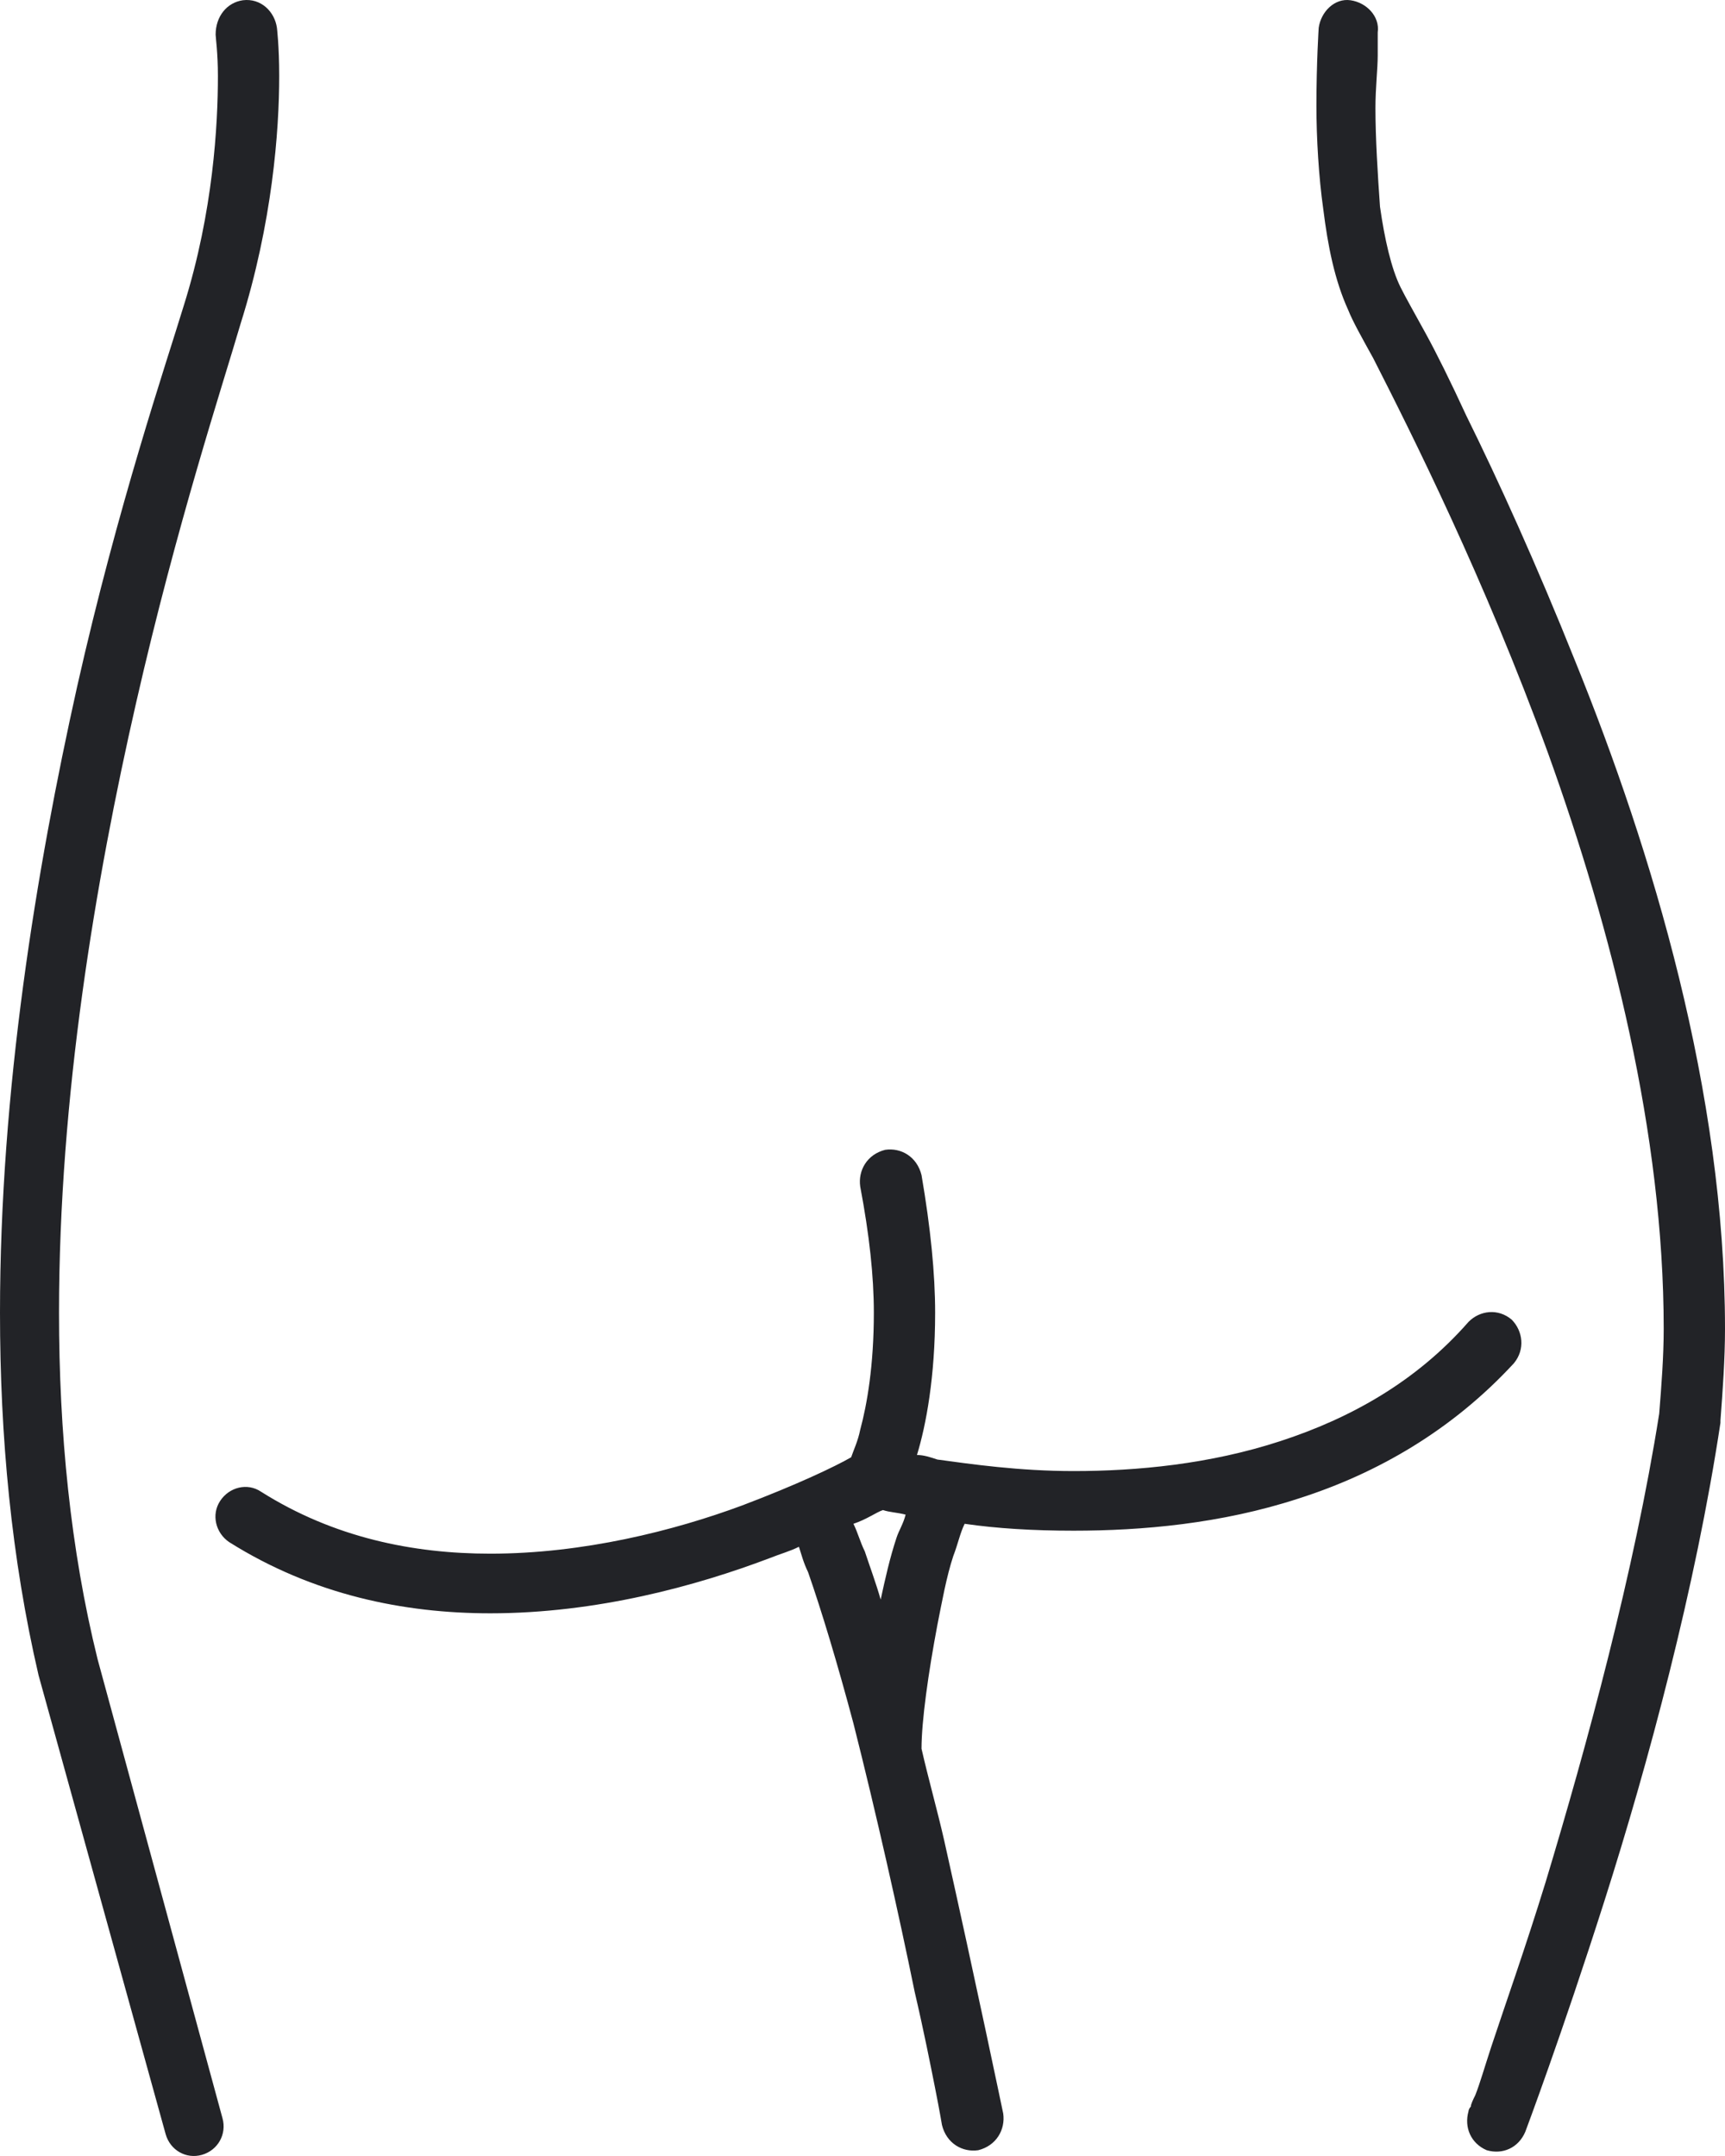 <?xml version="1.0" encoding="UTF-8"?> <svg xmlns="http://www.w3.org/2000/svg" width="28" height="35" viewBox="0 0 28 35" fill="none"> <path d="M28 21.571C28 22.055 27.963 22.577 27.926 23.061V23.098C27.521 25.78 26.747 28.648 26.047 30.846C25.347 33.044 24.758 34.608 24.758 34.608C24.647 34.869 24.39 34.981 24.132 34.906C23.874 34.795 23.763 34.534 23.837 34.273C23.837 34.273 23.837 34.236 23.874 34.199C23.874 34.161 23.91 34.087 23.947 34.012C24.021 33.826 24.095 33.565 24.205 33.23C24.426 32.56 24.758 31.628 25.09 30.548C25.753 28.351 26.526 25.52 26.932 22.949C26.968 22.502 27.005 22.018 27.005 21.571C27.005 18.405 26.158 15.09 25.126 12.222C24.095 9.391 22.916 7.044 22.29 5.815C22.105 5.48 21.958 5.219 21.884 5.033C21.663 4.548 21.553 3.99 21.479 3.394C21.405 2.872 21.368 2.239 21.368 1.718C21.368 1.01 21.405 0.451 21.405 0.451C21.442 0.19 21.663 -0.033 21.921 0.004C22.179 0.041 22.4 0.265 22.363 0.526V0.563V0.637C22.363 0.712 22.363 0.786 22.363 0.898C22.363 1.122 22.326 1.42 22.326 1.755C22.326 2.239 22.363 2.835 22.4 3.356C22.474 3.878 22.584 4.362 22.732 4.66C22.805 4.809 22.953 5.07 23.137 5.405C23.321 5.74 23.542 6.187 23.8 6.746C24.316 7.789 24.942 9.167 25.568 10.732C26.821 13.823 28 17.735 28 21.571ZM1.584 26.935C1.142 25.147 0.958 23.247 0.958 21.311C0.958 17.809 1.547 14.308 2.211 11.402C2.874 8.497 3.611 6.262 3.905 5.256C4.421 3.617 4.532 2.127 4.532 1.233C4.532 0.749 4.495 0.451 4.495 0.451C4.458 0.19 4.237 -0.033 3.942 0.004C3.684 0.041 3.5 0.265 3.5 0.563C3.5 0.6 3.537 0.861 3.537 1.233C3.537 2.016 3.463 3.431 2.984 4.958C2.689 5.927 1.916 8.199 1.253 11.142C0.589 14.121 0 17.697 0 21.311C0 23.322 0.184 25.296 0.626 27.196L2.689 34.646C2.763 34.906 3.021 35.055 3.279 34.981C3.537 34.906 3.684 34.646 3.611 34.385L1.584 26.935ZM21.074 24.328C19.821 24.737 18.532 24.849 17.426 24.849C16.763 24.849 16.174 24.812 15.658 24.737C15.584 24.886 15.547 25.073 15.474 25.259C15.363 25.594 15.29 26.004 15.216 26.376C15.068 27.159 14.958 27.941 14.958 28.388C15.068 28.872 15.216 29.393 15.326 29.878C15.842 32.187 16.284 34.31 16.284 34.31C16.321 34.571 16.174 34.832 15.879 34.906C15.621 34.944 15.363 34.795 15.29 34.497C15.29 34.497 15.253 34.273 15.179 33.901C15.105 33.528 14.995 32.969 14.847 32.336C14.589 31.07 14.221 29.431 13.853 27.978C13.595 27.01 13.337 26.153 13.116 25.52C13.042 25.371 13.005 25.222 12.968 25.11C12.821 25.184 12.674 25.222 12.489 25.296C11.31 25.743 9.689 26.19 7.958 26.19C6.558 26.19 5.084 25.892 3.721 25.035C3.5 24.886 3.426 24.588 3.574 24.365C3.721 24.141 4.016 24.067 4.237 24.216C5.416 24.961 6.705 25.222 7.958 25.222C9.468 25.222 10.942 24.849 12.047 24.439C12.932 24.104 13.558 23.806 13.816 23.657C13.853 23.545 13.926 23.396 13.963 23.21C14.074 22.8 14.184 22.167 14.184 21.311C14.184 20.715 14.111 20.044 13.963 19.262C13.926 19.001 14.074 18.74 14.368 18.666C14.626 18.628 14.884 18.777 14.958 19.076C15.105 19.932 15.179 20.677 15.179 21.311C15.179 22.353 15.032 23.136 14.884 23.62C14.995 23.62 15.105 23.657 15.216 23.694C15.768 23.769 16.542 23.881 17.426 23.881C18.458 23.881 19.637 23.769 20.779 23.396C21.921 23.024 22.989 22.428 23.837 21.459C24.021 21.273 24.316 21.236 24.537 21.422C24.721 21.608 24.758 21.907 24.574 22.13C23.579 23.21 22.363 23.918 21.074 24.328ZM14.7 24.588C14.553 24.551 14.442 24.551 14.332 24.514C14.221 24.551 14.074 24.663 13.853 24.737C13.926 24.886 13.963 25.035 14.037 25.184C14.111 25.408 14.221 25.706 14.295 25.967C14.368 25.631 14.442 25.296 14.553 24.961C14.589 24.849 14.663 24.737 14.7 24.588Z" fill="#222327"></path> </svg> 